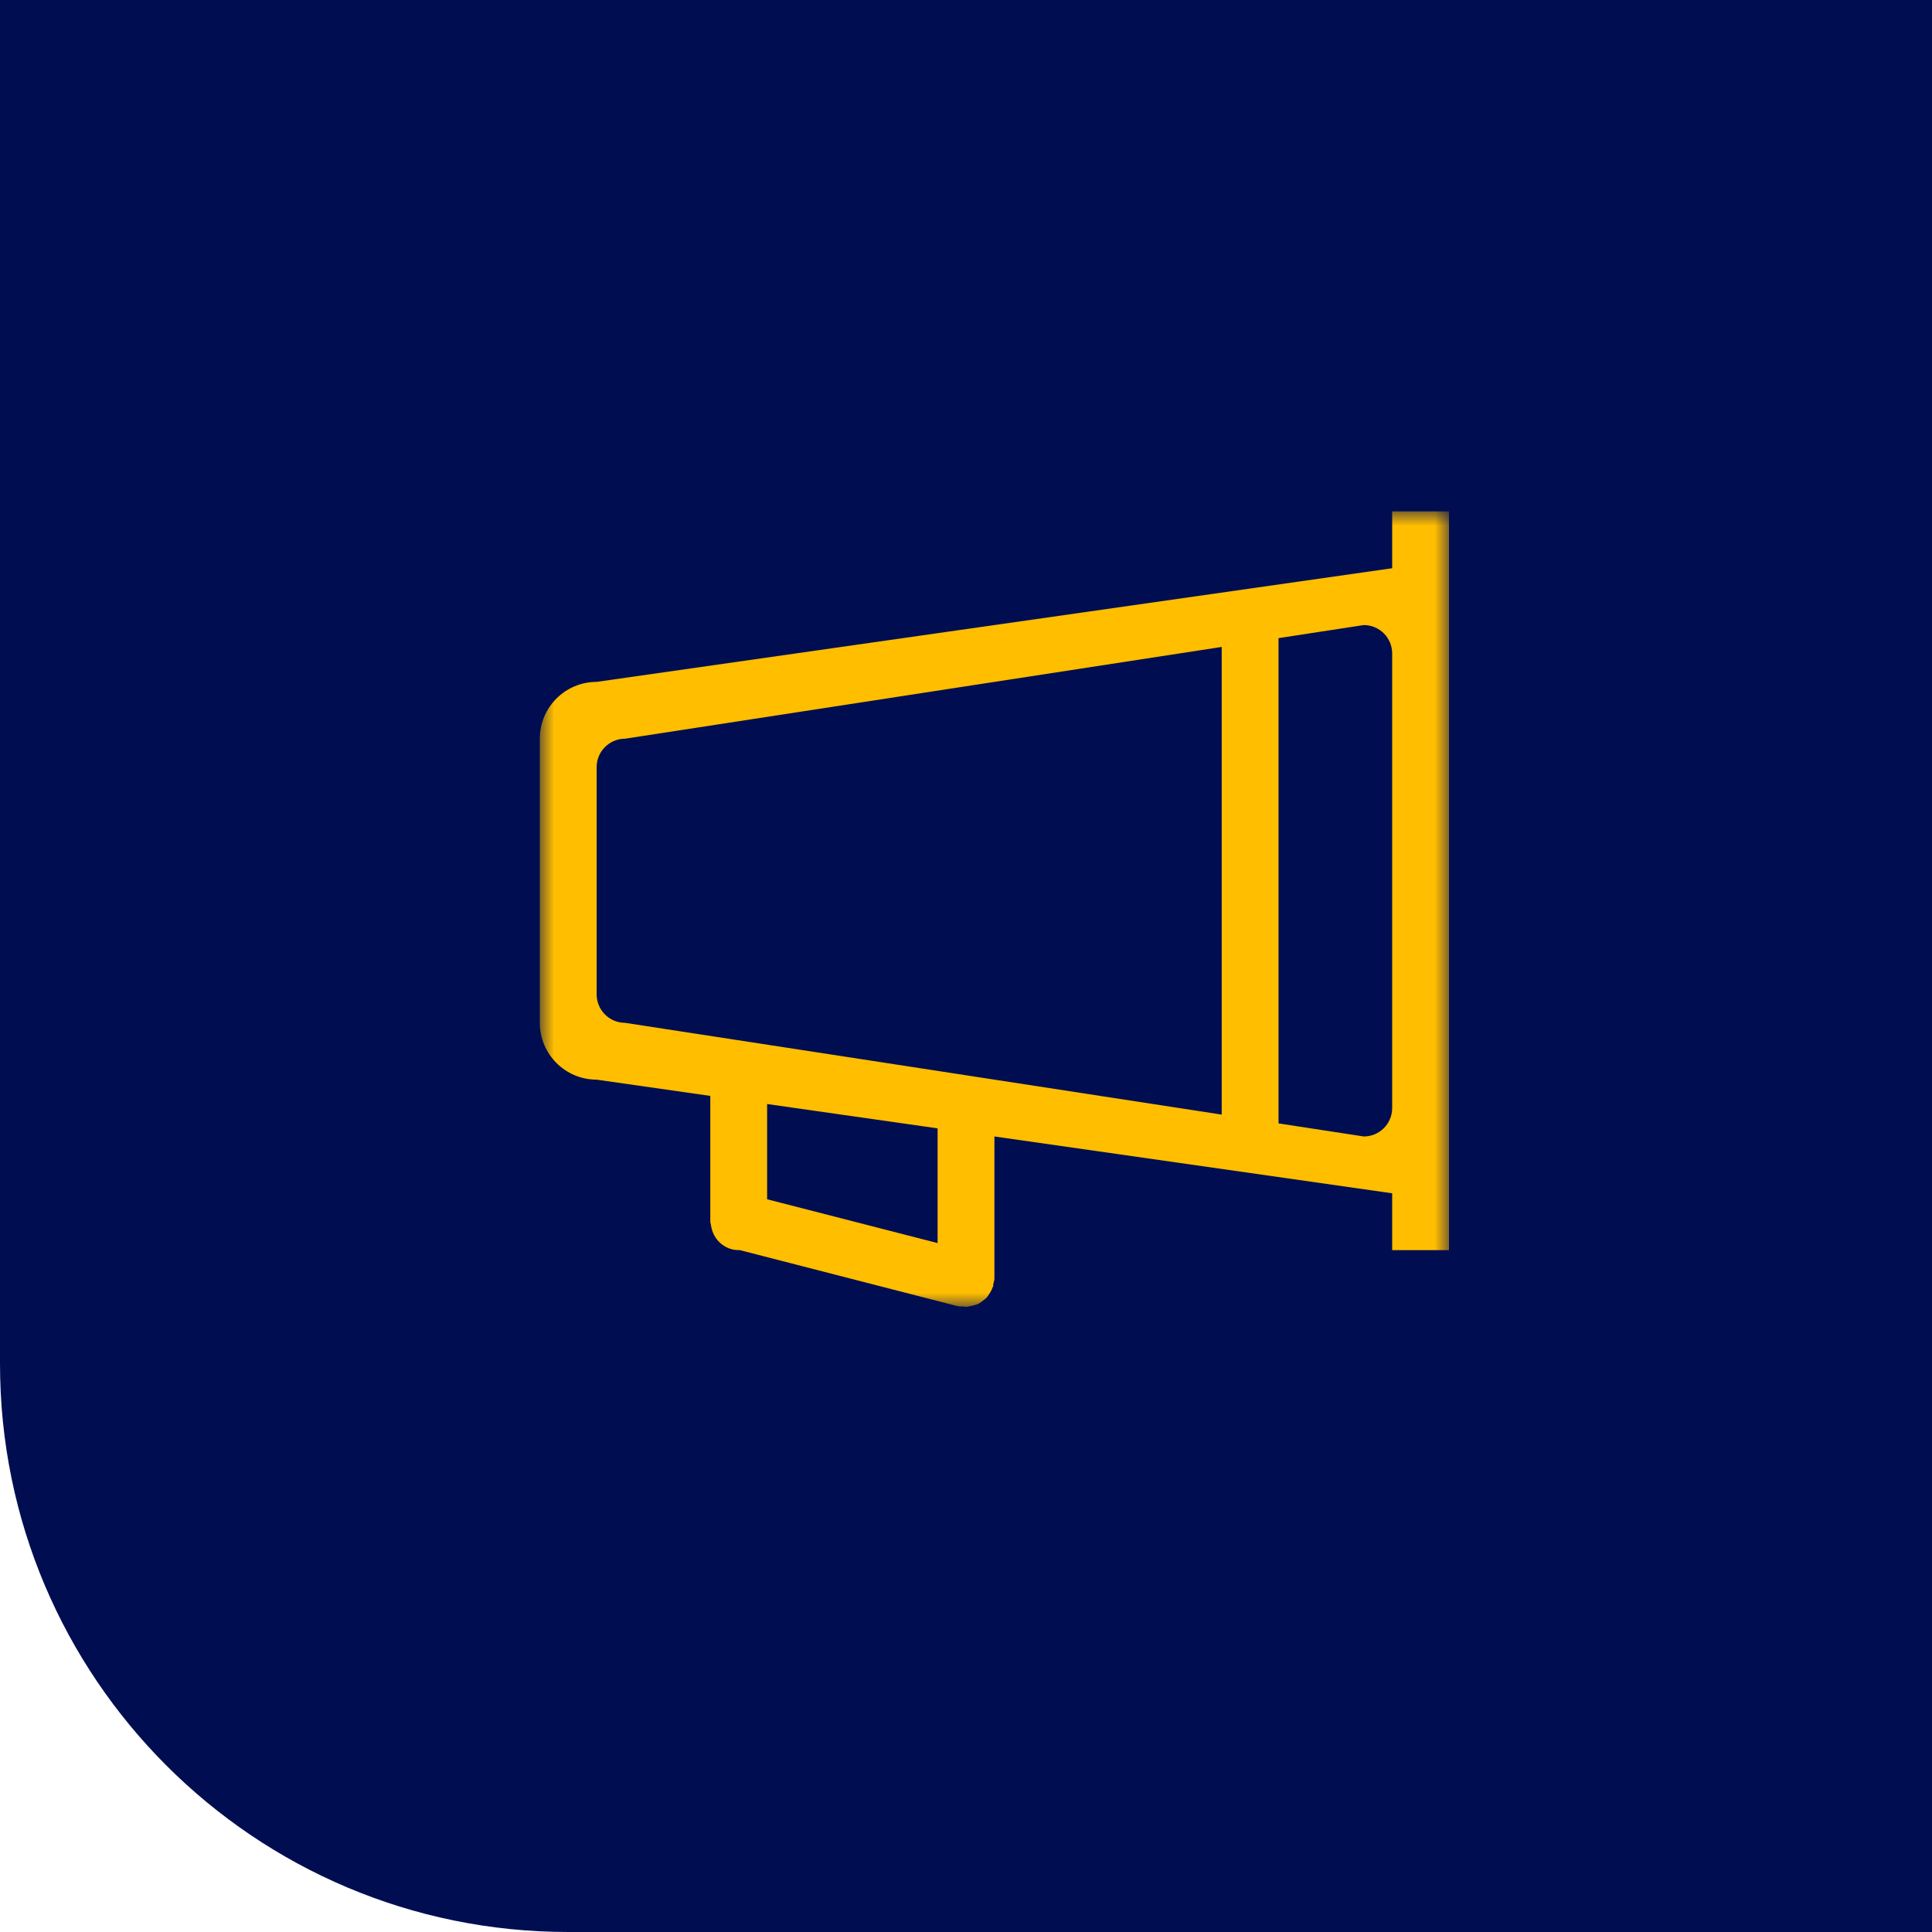 <?xml version="1.0" encoding="UTF-8"?>
<svg width="68px" height="68px" viewBox="0 0 68 68" version="1.1" xmlns="http://www.w3.org/2000/svg" xmlns:xlink="http://www.w3.org/1999/xlink">
    <title>Group 24</title>
    <defs>
        <polygon id="path-1" points="0 0 32 0 32 28 0 28"></polygon>
    </defs>
    <g id="Icons" stroke="none" stroke-width="1" fill="none" fill-rule="evenodd">
        <g id="Corporate-M&amp;A-Expert-|-personas-|-2021-|-EN" transform="translate(-270, -2170)">
            <g id="Group-24" transform="translate(270, 2170)">
                <path d="M0,0 L68,0 L68,68 L20,68 C8.954,68 8.45813486e-15,59.046 0,48 L0,0 L0,0 Z" id="Rectangle" fill="#000E51"></path>
                <g id="Group-3" transform="translate(19, 18)">
                    <mask id="mask-2" fill="white">
                        <use xlink:href="#path-1"></use>
                    </mask>
                    <g id="Clip-2"></g>
                    <path d="M30,21 C30,21.552 29.552,22 29,22 L26,21.54 L26,4.46 L29,4 C29.552,4 30,4.448 30,5 L30,21 Z M3,18 C2.45,18 2,17.552 2,17 L2,9 C2,8.448 2.45,8 3,8 L24,4.77 L24,21.23 L3,18 Z M14,25.752 L8,24.21 L8,20.858 L14,21.714 L14,25.752 Z M30,-0 L30,2 L2,6 C0.896,6 0,6.894 0,8 L0,18 C0,19.104 0.896,20 2,20 L6,20.572 L6,25 C6,25.04 6.018,25.07 6.022,25.11 C6.024,25.116 6.026,25.124 6.026,25.132 C6.094,25.62 6.496,26 7,26 C7.008,26 7.014,25.996 7.022,25.996 L14.698,27.97 C14.774,27.99 14.846,27.98 14.922,27.984 C14.95,27.986 14.972,28 15,28 C15.016,28 15.028,27.992 15.042,27.992 C15.108,27.986 15.168,27.97 15.23,27.954 C15.306,27.936 15.38,27.916 15.45,27.882 C15.48,27.866 15.508,27.842 15.538,27.822 C15.616,27.77 15.688,27.716 15.748,27.646 C15.774,27.618 15.79,27.584 15.81,27.554 C15.864,27.476 15.908,27.398 15.938,27.308 C15.942,27.296 15.952,27.288 15.956,27.276 C15.964,27.25 15.956,27.224 15.96,27.198 C15.974,27.132 16,27.07 16,27 L16,22 L30,24 L30,26 L32,26 L32,22 L32,4 L32,-0 L30,-0 Z" id="Fill-1" fill="#FFBE00" mask="url(#mask-2)"></path>
                </g>
            </g>
        </g>
    </g>
</svg>